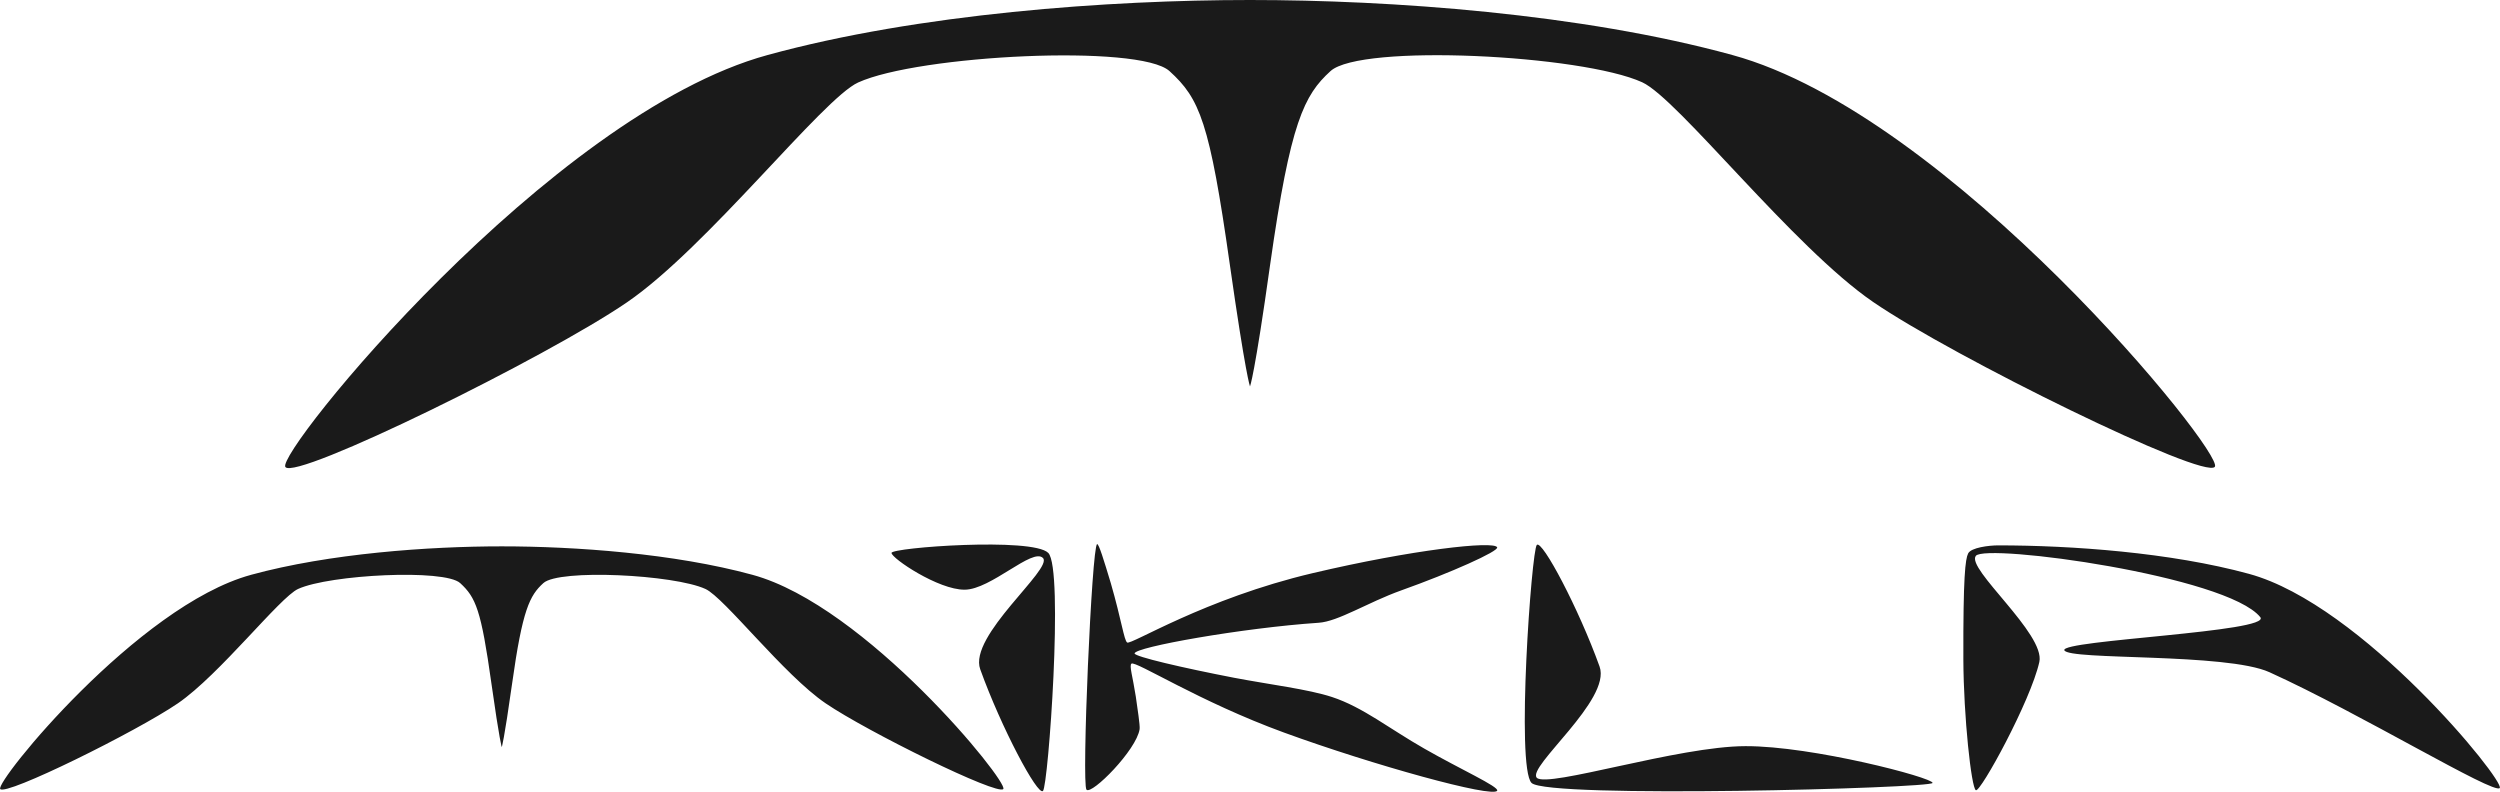 <svg xmlns="http://www.w3.org/2000/svg" width="120" height="38" fill="none"><g fill="#1A1A1A" fill-rule="evenodd" clip-path="url(#a)" clip-rule="evenodd"><path d="M12.048 27.592c3.763-1.028 8.529-1.367 12.037-1.367 3.509 0 8.275.339 12.037 1.367 5.436 1.483 12.291 9.94 12.037 10.28-.254.338-6.52-2.746-8.528-4.112-2.008-1.367-4.87-5.082-5.77-5.49-1.501-.69-7.029-.97-7.78-.281-.657.596-1.003 1.273-1.5 4.824-.392 2.78-.496 3.05-.496 3.05s-.104-.27-.496-3.05c-.496-3.55-.75-4.135-1.5-4.824-.75-.69-6.267-.409-7.779.28-.877.398-3.762 4.112-5.77 5.49C6.532 35.127.265 38.223.011 37.873c-.253-.34 6.602-8.797 12.037-10.28ZM42.793 26.54c0-.257 6.774-.759 7.524 0 .75.76 0 11.18-.254 11.425-.254.257-2.008-3.049-3.012-5.84-.577-1.601 3.509-4.825 3.012-5.34-.496-.513-2.504 1.52-3.762 1.52-1.258.01-3.508-1.508-3.508-1.765ZM52.66 26.12c-.254.105-.75 11.53-.508 11.786.254.257 2.4-1.904 2.55-2.908.024-.187-.103-.981-.184-1.566-.15-.97-.323-1.483-.208-1.577.197-.152 3.255 1.823 7.317 3.306 4.293 1.566 10.04 3.154 10.237 2.792.104-.187-1.789-1.04-3.497-2.02-1.685-.959-2.943-1.987-4.432-2.477-1.142-.374-2.977-.596-4.697-.923-2.481-.479-4.778-1.016-4.778-1.168 0-.304 5.194-1.227 8.83-1.472.945-.059 2.342-.97 3.969-1.554 2.389-.852 4.686-1.88 4.605-2.067-.139-.327-4.097.116-8.852 1.238-5.205 1.226-8.736 3.47-8.91 3.33-.15-.118-.265-1.052-.784-2.851-.335-1.11-.577-1.904-.658-1.87ZM92.764 37.58c0 .256-18.5.759-19.25 0-.75-.76 0-11.18.254-11.425.254-.257 2.008 3.049 3.012 5.84.577 1.6-3.508 4.825-3.012 5.339.508.502 6.809-1.519 10.017-1.519 3.197-.011 8.979 1.507 8.979 1.764ZM94.472 26.564c.138-.28.992-.386 1.443-.386 3.508 0 8.274.339 12.036 1.367 5.436 1.483 12.291 9.94 12.037 10.28-.254.338-6.705-3.587-11.056-5.56-2.065-.935-9.636-.561-9.844-1.052-.196-.49 9.983-.876 9.406-1.589-1.604-1.986-13.18-3.55-13.653-2.944-.484.608 3.347 3.75 3.047 5.094-.416 1.869-2.828 6.273-3.047 6.156-.219-.117-.588-3.54-.6-6.261-.011-3.995.092-4.825.23-5.105ZM36.85 2.64C44.084.654 53.248 0 60 0c6.751 0 15.915.654 23.15 2.64 10.456 2.85 23.636 19.111 23.163 19.765-.485.654-12.545-5.268-16.4-7.908-3.854-2.64-9.37-9.766-11.09-10.549-2.897-1.32-13.503-1.857-14.957-.537-1.27 1.156-1.927 2.441-2.897 9.275-.75 5.35-.969 5.864-.969 5.864s-.208-.514-.97-5.864c-.969-6.834-1.442-7.955-2.896-9.275-1.443-1.308-12.049-.771-14.945.549-1.697.771-7.236 7.908-11.09 10.549-3.855 2.64-15.915 8.574-16.4 7.908-.485-.666 12.694-16.927 23.15-19.777Z"/></g><defs><clipPath id="a"><path fill="#fff" d="M0 0h120v38H0z"/></clipPath></defs></svg>